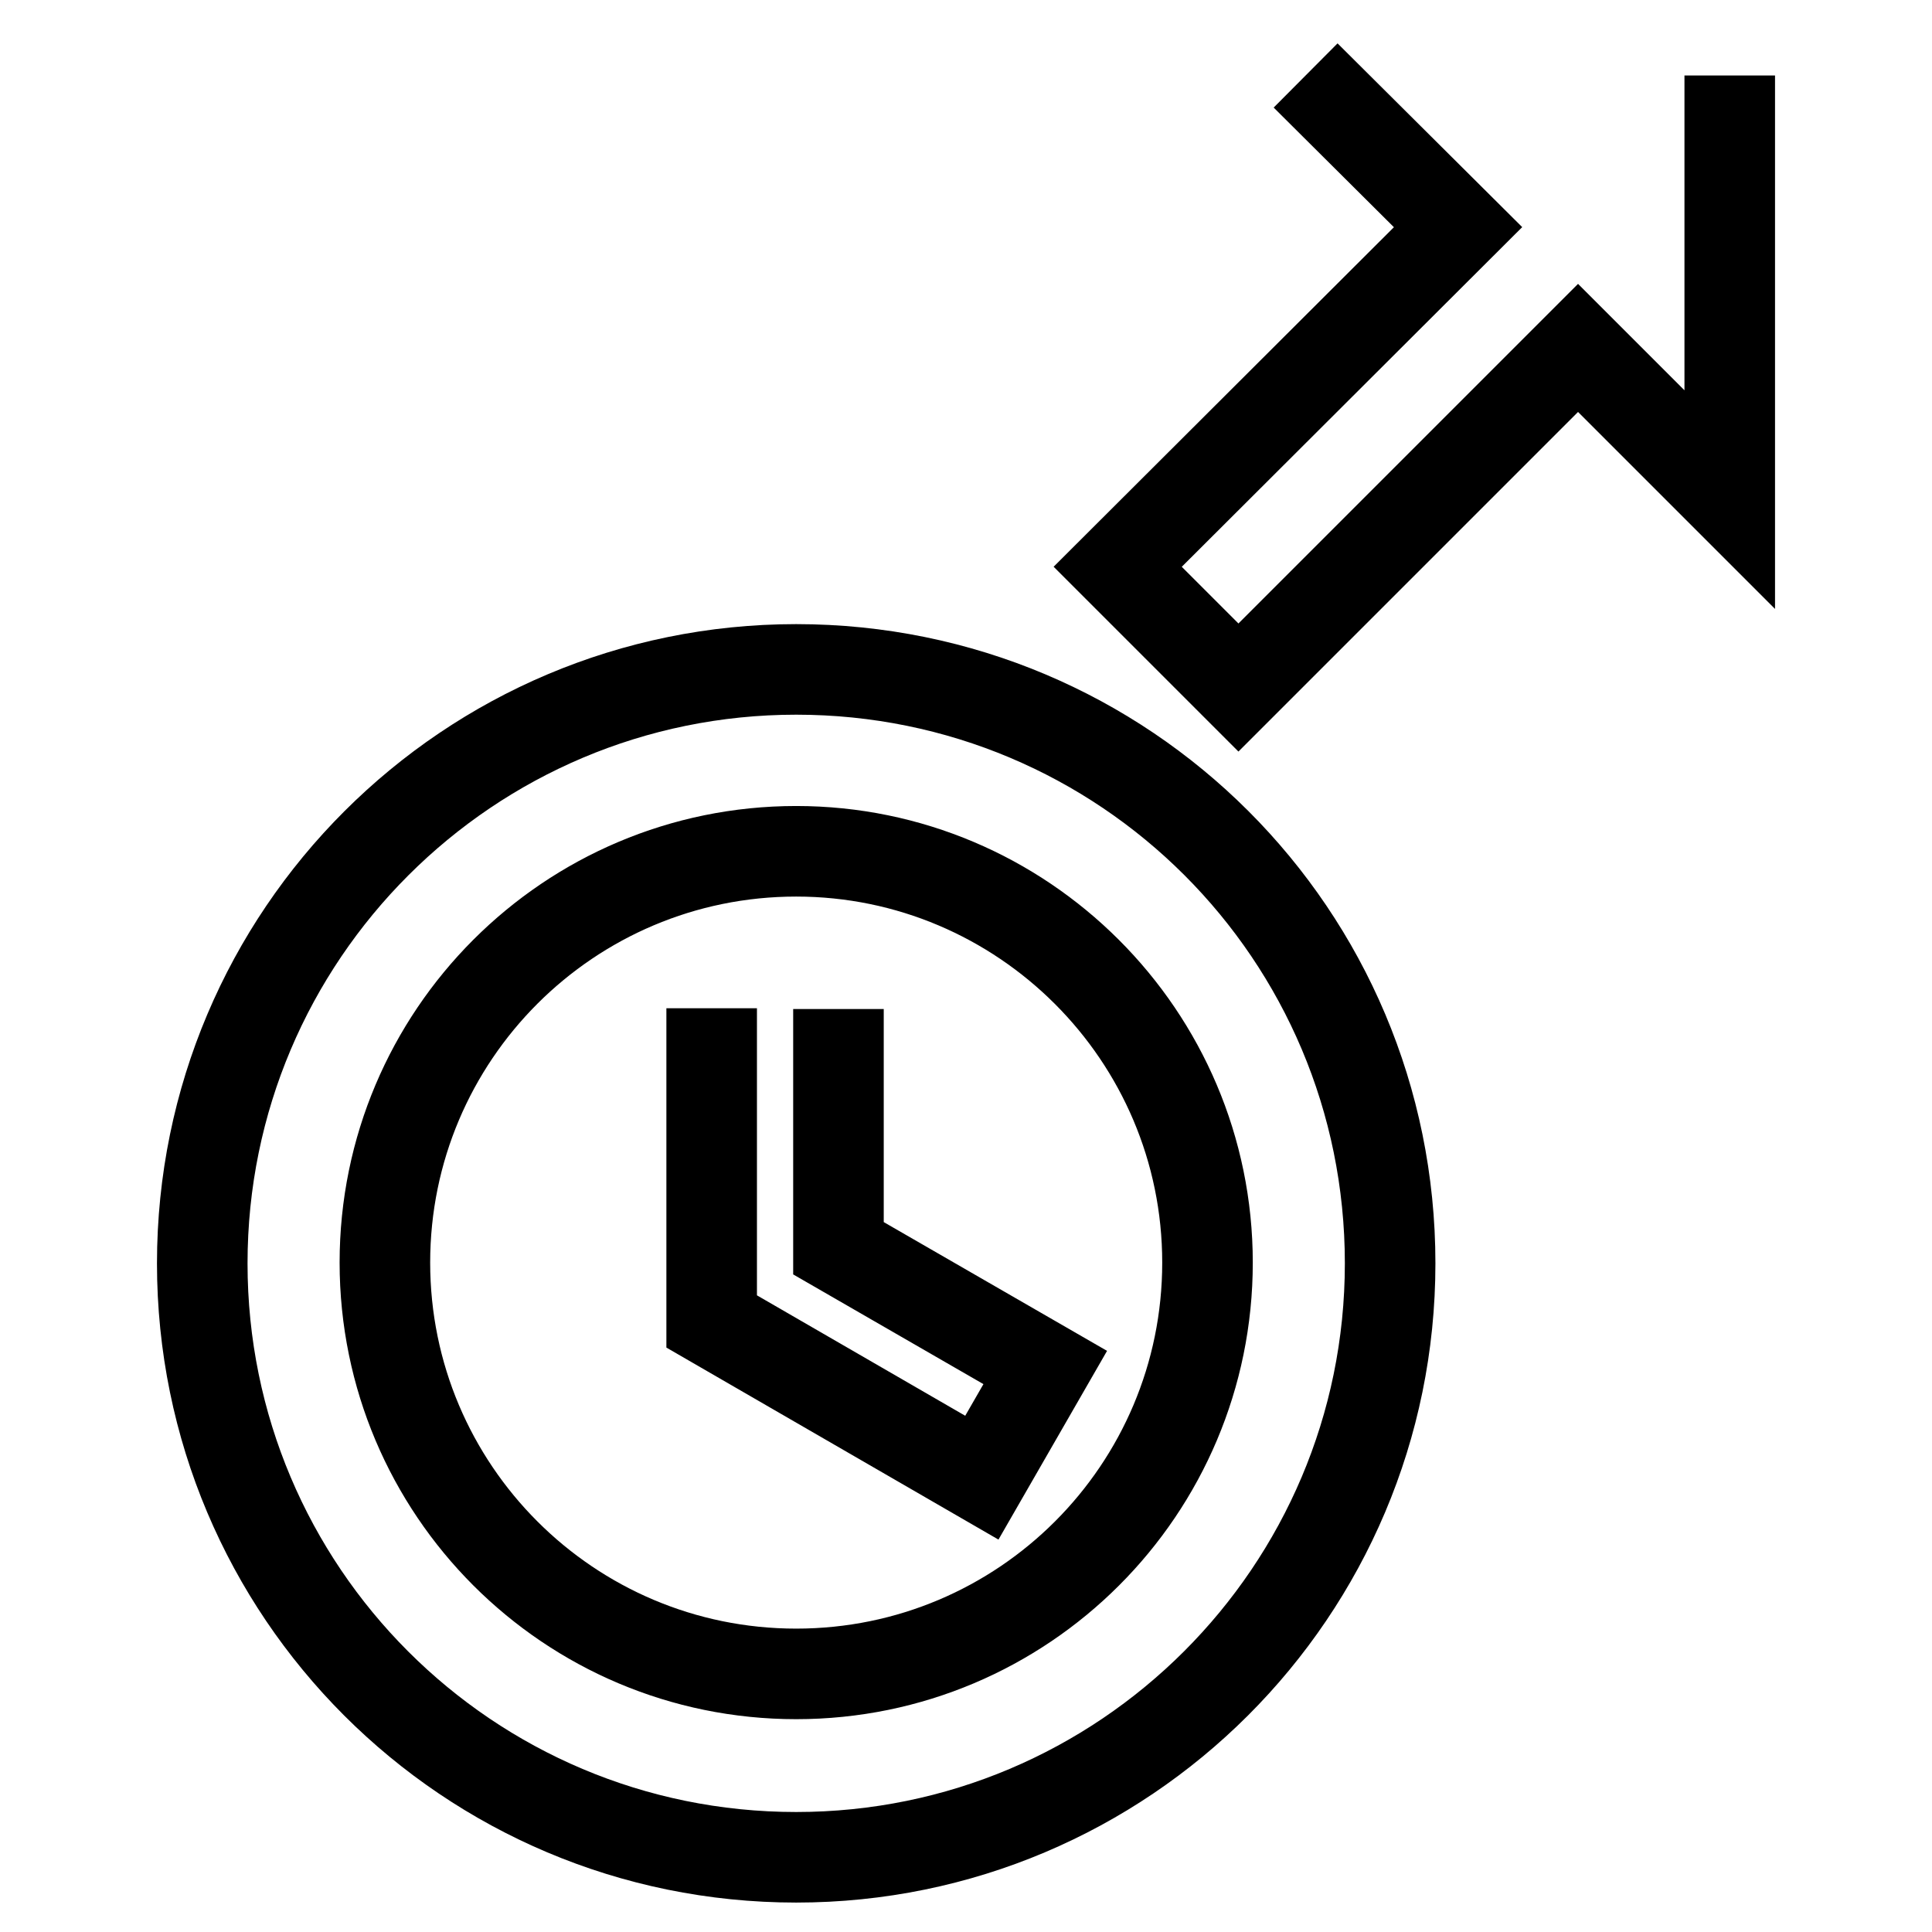 <?xml version="1.0" encoding="utf-8"?>
<!-- Svg Vector Icons : http://www.onlinewebfonts.com/icon -->
<!DOCTYPE svg PUBLIC "-//W3C//DTD SVG 1.1//EN" "http://www.w3.org/Graphics/SVG/1.1/DTD/svg11.dtd">
<svg version="1.1" xmlns="http://www.w3.org/2000/svg" xmlns:xlink="http://www.w3.org/1999/xlink" x="0px" y="0px" viewBox="0 0 256 256" enable-background="new 0 0 256 256" xml:space="preserve">
<g> <path stroke-width="12" fill-opacity="0" stroke="#000000"  d="M173,10l20.2,20.1l-45.1,45l16,16l45-45l20.1,20.1V10 M105.5,88.7c-43.4,0-78.7,35.2-78.7,78.7 c0,43.5,35.2,78.7,78.7,78.7c43.4,0,78.7-35.2,78.7-78.7C184.2,123.8,149,88.7,105.5,88.7 M105.5,112.8c30,0,54.5,24.4,54.5,54.5 c0,30.1-24.4,54.5-54.5,54.5c-30.1,0-54.5-24.4-54.5-54.5C51,137.2,75.4,112.8,105.5,112.8 M94.3,133.6v41.5l35.8,20.7l8.4-14.6 l-27.4-15.8v-31.7"/></g>
</svg>
